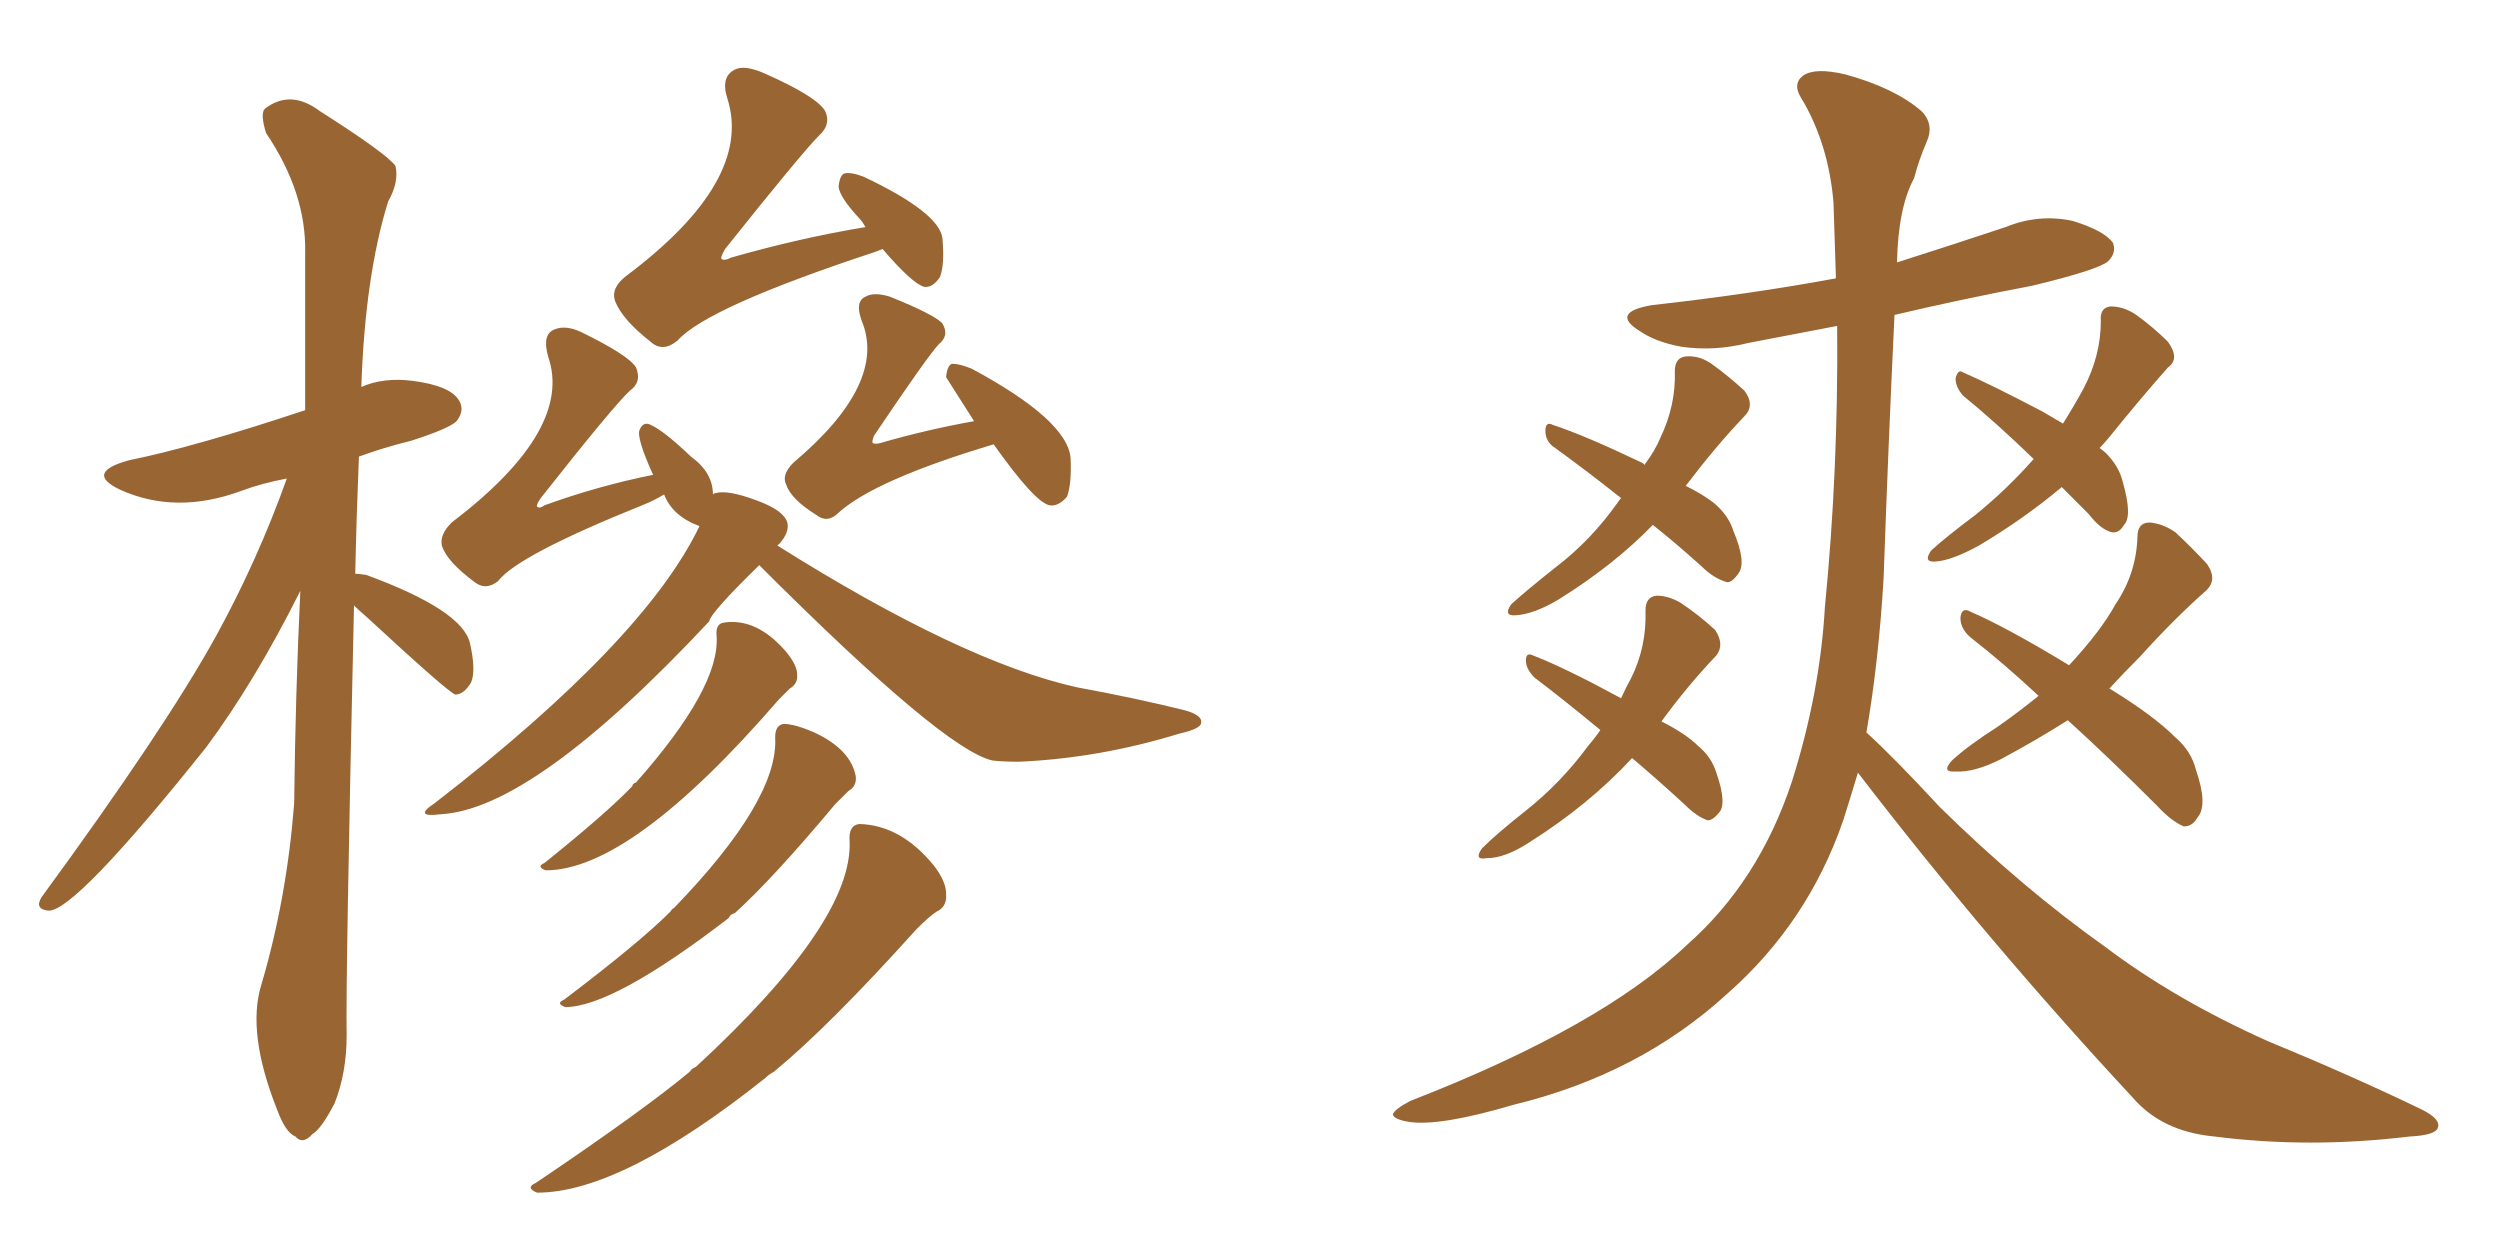 <svg xmlns="http://www.w3.org/2000/svg" xmlns:xlink="http://www.w3.org/1999/xlink" width="300" height="150"><path fill="#996633" padding="10" d="M42.48 72.66L42.48 72.66Q41.46 117.92 41.60 124.22L41.60 124.22Q41.60 128.76 40.14 132.42L40.14 132.42Q38.53 135.50 37.50 136.08L37.50 136.08Q36.33 137.40 35.45 136.38L35.45 136.38Q34.28 135.94 33.25 133.15L33.25 133.15Q29.59 123.93 31.35 118.21L31.35 118.21Q34.42 107.81 35.30 96.39L35.30 96.39Q35.45 83.20 36.04 70.90L36.04 70.90Q30.62 81.74 24.76 89.65L24.76 89.65Q9.08 109.28 5.86 109.28L5.86 109.28Q4.10 109.13 4.98 107.67L4.98 107.67Q19.78 87.45 25.93 76.32L25.93 76.32Q30.91 67.24 34.42 57.42L34.42 57.42Q31.35 58.01 29.00 58.89L29.00 58.89Q21.09 61.82 14.36 58.74L14.36 58.74Q10.11 56.69 15.53 55.22L15.53 55.22Q23.44 53.61 36.62 49.22L36.62 49.22Q36.62 39.11 36.62 30.32L36.62 30.32Q36.77 23.14 31.93 15.97L31.93 15.97Q31.20 13.62 31.79 13.04L31.79 13.04Q34.86 10.69 38.38 13.33L38.38 13.33Q46.44 18.46 47.46 19.92L47.46 19.92Q47.90 21.83 46.58 24.17L46.58 24.17Q43.80 33.11 43.36 46.44L43.36 46.44Q46.00 45.26 49.51 45.70L49.51 45.70Q54.05 46.29 55.08 48.05L55.08 48.05Q55.81 49.22 54.79 50.54L54.79 50.54Q53.91 51.42 49.37 52.88L49.37 52.88Q45.85 53.76 43.07 54.79L43.07 54.79Q42.77 62.11 42.63 68.85L42.63 68.85Q43.07 68.85 43.95 68.99L43.95 68.99Q55.52 73.24 56.40 77.20L56.40 77.20Q57.13 80.42 56.54 81.88L56.54 81.88Q55.66 83.35 54.64 83.35L54.64 83.35Q53.76 83.06 44.09 74.12L44.09 74.12Q43.07 73.24 42.48 72.66ZM105.91 29.88L105.91 29.88Q105.18 30.18 104.74 30.32L104.74 30.32Q84.81 36.91 81.30 40.87L81.30 40.87Q79.54 42.33 78.08 41.02L78.08 41.02Q74.71 38.38 73.83 36.18L73.83 36.18Q73.24 34.57 75.15 33.11L75.15 33.11Q90.38 21.68 87.30 11.87L87.30 11.87Q86.43 9.23 88.18 8.35L88.18 8.35Q89.36 7.76 91.70 8.79L91.70 8.79Q98.00 11.57 99.02 13.33L99.02 13.33Q99.76 14.94 98.29 16.26L98.29 16.26Q96.24 18.31 87.01 29.88L87.01 29.88Q86.43 30.91 86.57 31.05L86.57 31.05Q86.87 31.35 87.74 30.91L87.74 30.91Q95.95 28.56 103.86 27.25L103.86 27.25Q103.42 26.51 103.27 26.37L103.27 26.37Q100.78 23.73 100.63 22.41L100.63 22.41Q100.78 20.95 101.37 20.80L101.37 20.80Q102.25 20.65 103.71 21.24L103.71 21.24Q112.65 25.49 113.09 28.56L113.09 28.56Q113.38 31.79 112.79 33.25L112.79 33.25Q111.91 34.57 110.89 34.42L110.89 34.42Q109.42 33.98 105.91 29.88ZM119.24 53.32L119.24 53.32Q105.03 57.57 100.63 61.52L100.63 61.52Q99.32 62.84 98.00 61.82L98.00 61.82Q94.92 59.91 94.34 58.15L94.34 58.15Q93.75 56.98 95.21 55.52L95.21 55.52Q106.49 46.00 103.42 38.53L103.42 38.53Q102.54 36.18 103.86 35.60L103.86 35.60Q104.88 35.01 106.79 35.60L106.79 35.60Q112.21 37.79 113.09 38.82L113.09 38.82Q113.96 40.28 112.65 41.31L112.65 41.31Q111.18 42.92 104.88 52.29L104.88 52.29Q104.59 53.03 104.74 53.17L104.74 53.17Q105.03 53.32 105.62 53.17L105.62 53.17Q111.18 51.56 116.89 50.54L116.89 50.54Q113.53 45.26 113.53 45.26L113.53 45.26Q113.67 43.80 114.26 43.65L114.26 43.65Q115.14 43.65 116.60 44.24L116.60 44.24Q128.03 50.39 128.47 54.93L128.47 54.93Q128.61 58.15 128.03 59.62L128.03 59.62Q127.00 60.79 125.98 60.64L125.98 60.64Q124.22 60.35 119.24 53.32ZM91.11 67.82L91.11 67.82Q85.25 73.54 85.11 74.56L85.11 74.56Q64.01 97.12 52.88 97.71L52.88 97.71Q49.51 98.14 52.15 96.39L52.15 96.39Q77.34 76.90 83.94 63.13L83.94 63.13Q80.71 61.96 79.69 59.33L79.69 59.33Q78.52 60.06 77.05 60.64L77.05 60.64Q62.11 66.65 59.77 69.73L59.77 69.73Q58.30 70.90 56.98 69.87L56.98 69.87Q53.61 67.38 53.03 65.48L53.03 65.48Q52.73 64.16 54.20 62.70L54.20 62.70Q68.85 51.56 65.77 42.77L65.77 42.77Q65.04 40.14 66.50 39.55L66.50 39.55Q67.82 38.96 69.73 39.84L69.73 39.84Q75.44 42.63 76.32 44.09L76.32 44.09Q77.05 45.85 75.59 46.88L75.59 46.88Q73.68 48.63 64.89 59.77L64.89 59.77Q64.31 60.64 64.45 60.79L64.45 60.79Q64.75 61.08 65.33 60.64L65.33 60.64Q71.78 58.30 78.37 56.98L78.37 56.98Q76.32 52.44 76.76 51.56L76.76 51.56Q77.20 50.54 78.08 50.98L78.08 50.98Q79.69 51.71 82.91 54.79L82.91 54.79Q85.55 56.69 85.55 59.33L85.55 59.33Q85.69 59.18 85.84 59.18L85.84 59.18Q87.30 58.74 90.82 60.06L90.82 60.06Q94.04 61.23 94.48 62.70L94.48 62.70Q94.78 63.87 93.46 65.33L93.46 65.33Q93.31 65.33 93.31 65.48L93.31 65.48Q115.43 79.39 129.20 82.47L129.20 82.47Q136.38 83.79 142.24 85.25L142.24 85.25Q144.29 85.84 144.14 86.72L144.14 86.72Q144.14 87.45 141.50 88.04L141.50 88.04Q131.98 90.97 122.31 91.41L122.31 91.41Q120.41 91.41 119.09 91.26L119.09 91.26Q113.23 89.94 91.11 67.82ZM85.99 76.32L85.99 76.32Q85.84 74.85 86.87 74.71L86.87 74.71Q90.82 74.12 94.34 78.22L94.34 78.22Q95.65 79.83 95.65 80.86L95.65 80.86Q95.80 82.03 94.78 82.62L94.78 82.62Q94.34 83.06 93.46 83.94L93.46 83.94Q75.73 104.44 65.48 104.44L65.48 104.44Q64.31 104.00 65.33 103.56L65.33 103.56Q72.80 97.56 75.88 94.34L75.88 94.34Q75.88 94.04 76.32 93.90L76.32 93.90Q86.43 82.47 85.99 76.32ZM93.02 88.48L93.02 88.48Q93.02 87.01 94.04 86.87L94.04 86.87Q95.36 86.87 97.71 87.89L97.71 87.89Q102.10 89.94 102.69 93.16L102.69 93.16Q102.83 94.34 101.81 94.92L101.81 94.92Q101.22 95.51 100.20 96.53L100.20 96.53Q92.72 105.47 88.18 109.57L88.18 109.57Q87.60 109.72 87.45 110.16L87.45 110.16Q73.54 120.85 67.82 120.85L67.82 120.85Q66.65 120.41 67.68 119.97L67.68 119.97Q76.76 113.09 80.42 109.42L80.42 109.42Q80.71 108.98 80.86 108.98L80.86 108.98Q93.46 95.95 93.02 88.48ZM101.95 100.93L101.95 100.93L101.95 100.93Q101.81 99.02 103.13 98.88L103.13 98.88Q108.11 99.02 112.06 103.86L112.06 103.86Q113.53 105.76 113.53 107.23L113.53 107.23Q113.67 108.84 112.35 109.42L112.35 109.42Q111.47 110.01 110.01 111.47L110.01 111.47Q99.46 123.19 92.87 128.61L92.87 128.61Q92.29 128.91 91.85 129.35L91.85 129.35Q74.56 143.12 64.45 143.12L64.45 143.12Q62.99 142.53 64.31 141.94L64.31 141.94Q77.34 133.15 82.76 128.61L82.76 128.61Q83.06 128.17 83.50 128.03L83.50 128.03Q102.39 110.60 101.95 100.93ZM198.34 62.99L198.34 62.99Q193.65 67.82 187.06 71.92L187.06 71.92Q184.13 73.68 181.93 73.83L181.93 73.83Q180.32 73.97 181.35 72.51L181.35 72.51Q183.11 70.90 186.62 68.12L186.62 68.12Q190.87 64.89 194.09 60.35L194.09 60.35Q194.38 59.91 194.53 59.77L194.53 59.77Q190.28 56.40 186.62 53.76L186.62 53.76Q185.45 53.03 185.45 51.71L185.45 51.71Q185.45 50.54 186.33 50.98L186.33 50.98Q190.28 52.29 197.02 55.52L197.02 55.52Q197.31 55.66 197.31 55.81L197.31 55.81Q198.63 54.05 199.22 52.59L199.22 52.59Q201.12 48.63 200.98 44.53L200.98 44.53Q200.98 42.92 202.29 42.77L202.29 42.77Q203.91 42.63 205.37 43.65L205.37 43.65Q207.42 45.12 209.33 46.88L209.33 46.88Q210.64 48.63 209.33 49.95L209.33 49.95Q205.96 53.47 202.29 58.30L202.29 58.30Q204.35 59.33 205.66 60.35L205.66 60.35Q207.42 61.82 208.01 63.72L208.01 63.72Q209.62 67.53 208.59 68.85L208.59 68.85Q207.86 69.87 207.28 69.87L207.28 69.87Q205.66 69.43 204.20 67.97L204.20 67.97Q201.12 65.19 198.34 62.99ZM195.85 90.97L195.85 90.97Q190.72 96.53 183.54 101.07L183.54 101.07Q180.62 102.98 178.42 102.98L178.42 102.98Q176.81 103.27 177.83 101.81L177.83 101.81Q179.59 100.05 183.11 97.27L183.11 97.27Q187.35 93.90 190.58 89.50L190.58 89.50Q191.46 88.48 192.04 87.60L192.04 87.60Q187.79 84.08 184.13 81.30L184.13 81.30Q183.11 80.27 183.11 79.25L183.11 79.25Q183.11 78.22 183.98 78.66L183.98 78.66Q187.79 80.13 194.53 83.79L194.53 83.79Q195.12 82.47 195.70 81.45L195.70 81.45Q197.61 77.64 197.46 73.24L197.46 73.24Q197.46 71.63 198.78 71.48L198.78 71.48Q200.24 71.48 201.71 72.36L201.71 72.36Q203.91 73.83 205.81 75.59L205.81 75.59Q206.98 77.34 205.96 78.66L205.96 78.66Q202.59 82.18 199.37 86.57L199.37 86.57Q202.29 88.04 203.76 89.50L203.76 89.50Q205.37 90.82 205.96 92.72L205.96 92.72Q207.28 96.53 206.25 97.56L206.25 97.56Q205.52 98.44 204.93 98.44L204.93 98.44Q203.61 98.00 202.15 96.53L202.15 96.53Q198.63 93.31 195.85 90.97ZM247.41 58.45L247.41 58.45Q242.87 62.26 237.45 65.48L237.45 65.48Q234.23 67.24 232.32 67.38L232.32 67.38Q230.71 67.53 231.74 66.06L231.74 66.06Q233.50 64.45 237.01 61.82L237.01 61.82Q240.82 58.74 244.04 55.08L244.04 55.08Q239.50 50.68 235.55 47.46L235.55 47.46Q234.67 46.44 234.67 45.41L234.67 45.41Q234.96 44.24 235.55 44.68L235.55 44.68Q238.92 46.14 245.07 49.37L245.07 49.37Q246.53 50.24 247.56 50.83L247.56 50.83Q249.02 48.49 250.05 46.58L250.05 46.58Q252.10 42.63 252.10 38.53L252.10 38.53Q251.95 36.91 253.27 36.77L253.27 36.77Q254.88 36.77 256.35 37.79L256.35 37.79Q258.40 39.26 260.16 41.02L260.16 41.02Q261.62 43.07 260.16 44.09L260.16 44.09Q256.79 47.90 253.13 52.44L253.13 52.44Q252.54 53.17 251.95 53.76L251.95 53.76Q252.54 54.20 252.69 54.35L252.69 54.35Q254.30 55.96 254.74 57.86L254.74 57.86Q255.91 61.96 254.88 62.99L254.88 62.99Q254.30 64.01 253.42 63.87L253.42 63.87Q252.10 63.57 250.63 61.67L250.63 61.67Q248.88 59.91 247.41 58.45ZM248.14 86.43L248.14 86.43Q244.19 88.92 240.09 91.11L240.09 91.11Q236.87 92.72 234.67 92.58L234.67 92.58Q232.91 92.72 234.23 91.26L234.23 91.26Q236.13 89.50 239.79 87.16L239.79 87.16Q242.29 85.40 244.63 83.50L244.63 83.50Q240.38 79.54 236.43 76.46L236.43 76.46Q235.25 75.44 235.25 74.12L235.25 74.12Q235.40 72.80 236.43 73.39L236.43 73.39Q240.82 75.29 248.29 79.83L248.29 79.83Q252.10 75.73 253.86 72.51L253.86 72.51Q256.35 68.85 256.49 64.45L256.49 64.45Q256.49 62.70 257.96 62.70L257.96 62.70Q259.57 62.84 261.04 63.87L261.04 63.87Q263.09 65.77 264.84 67.68L264.84 67.68Q266.16 69.58 264.70 70.90L264.70 70.90Q260.89 74.27 256.79 78.81L256.79 78.81Q254.88 80.71 253.13 82.62L253.13 82.62Q258.40 85.84 261.04 88.48L261.04 88.48Q262.94 90.09 263.53 92.43L263.53 92.43Q264.99 96.68 263.67 98.14L263.67 98.14Q263.09 99.17 262.06 99.17L262.06 99.17Q260.60 98.58 258.84 96.68L258.84 96.68Q253.13 90.97 248.14 86.43ZM222.95 92.72L222.95 92.72L222.95 92.72Q222.07 95.65 221.19 98.44L221.19 98.44Q216.94 110.74 207.28 119.24L207.28 119.24Q196.73 128.91 181.64 132.57L181.64 132.57Q172.71 135.21 169.04 134.62L169.04 134.62Q167.29 134.33 167.14 133.74L167.14 133.74Q167.29 133.15 169.19 132.13L169.19 132.13Q192.19 123.19 202.44 113.38L202.44 113.38Q211.08 105.76 215.04 93.75L215.04 93.75Q218.41 83.06 218.99 72.80L218.99 72.80Q220.61 56.40 220.46 39.11L220.46 39.11Q215.04 40.14 209.77 41.16L209.77 41.16Q205.66 42.19 201.71 41.60L201.71 41.60Q198.63 41.02 196.73 39.70L196.73 39.70Q193.21 37.50 198.19 36.62L198.19 36.62Q210.06 35.30 220.31 33.40L220.31 33.40Q220.17 28.86 220.02 24.32L220.02 24.32Q219.43 17.29 216.21 11.87L216.21 11.87Q215.04 10.11 216.36 9.08L216.36 9.08Q217.82 8.06 221.48 8.94L221.48 8.94Q227.34 10.55 230.57 13.33L230.57 13.33Q232.18 14.94 231.15 17.14L231.15 17.14Q230.27 19.19 229.69 21.39L229.69 21.39Q227.78 24.90 227.64 31.49L227.64 31.49Q234.08 29.44 240.67 27.25L240.67 27.25Q244.63 25.63 248.73 26.51L248.73 26.51Q252.54 27.69 253.56 29.15L253.56 29.15Q254.00 30.32 252.98 31.35L252.98 31.35Q251.81 32.37 243.90 34.28L243.90 34.28Q235.40 35.89 227.34 37.79L227.34 37.79Q226.61 53.03 226.03 69.43L226.03 69.43Q225.44 79.39 223.97 87.89L223.97 87.89Q227.34 90.97 232.76 96.83L232.76 96.83Q242.58 106.49 252.69 113.67L252.69 113.67Q261.04 119.97 272.17 124.95L272.17 124.95Q282.13 129.05 290.63 133.15L290.63 133.15Q292.97 134.33 292.53 135.35L292.53 135.35Q292.24 136.23 289.16 136.38L289.16 136.38Q277.15 137.84 265.72 136.38L265.72 136.38Q259.42 135.79 255.91 131.69L255.91 131.69Q238.48 112.94 222.95 92.72Z"/></svg>
